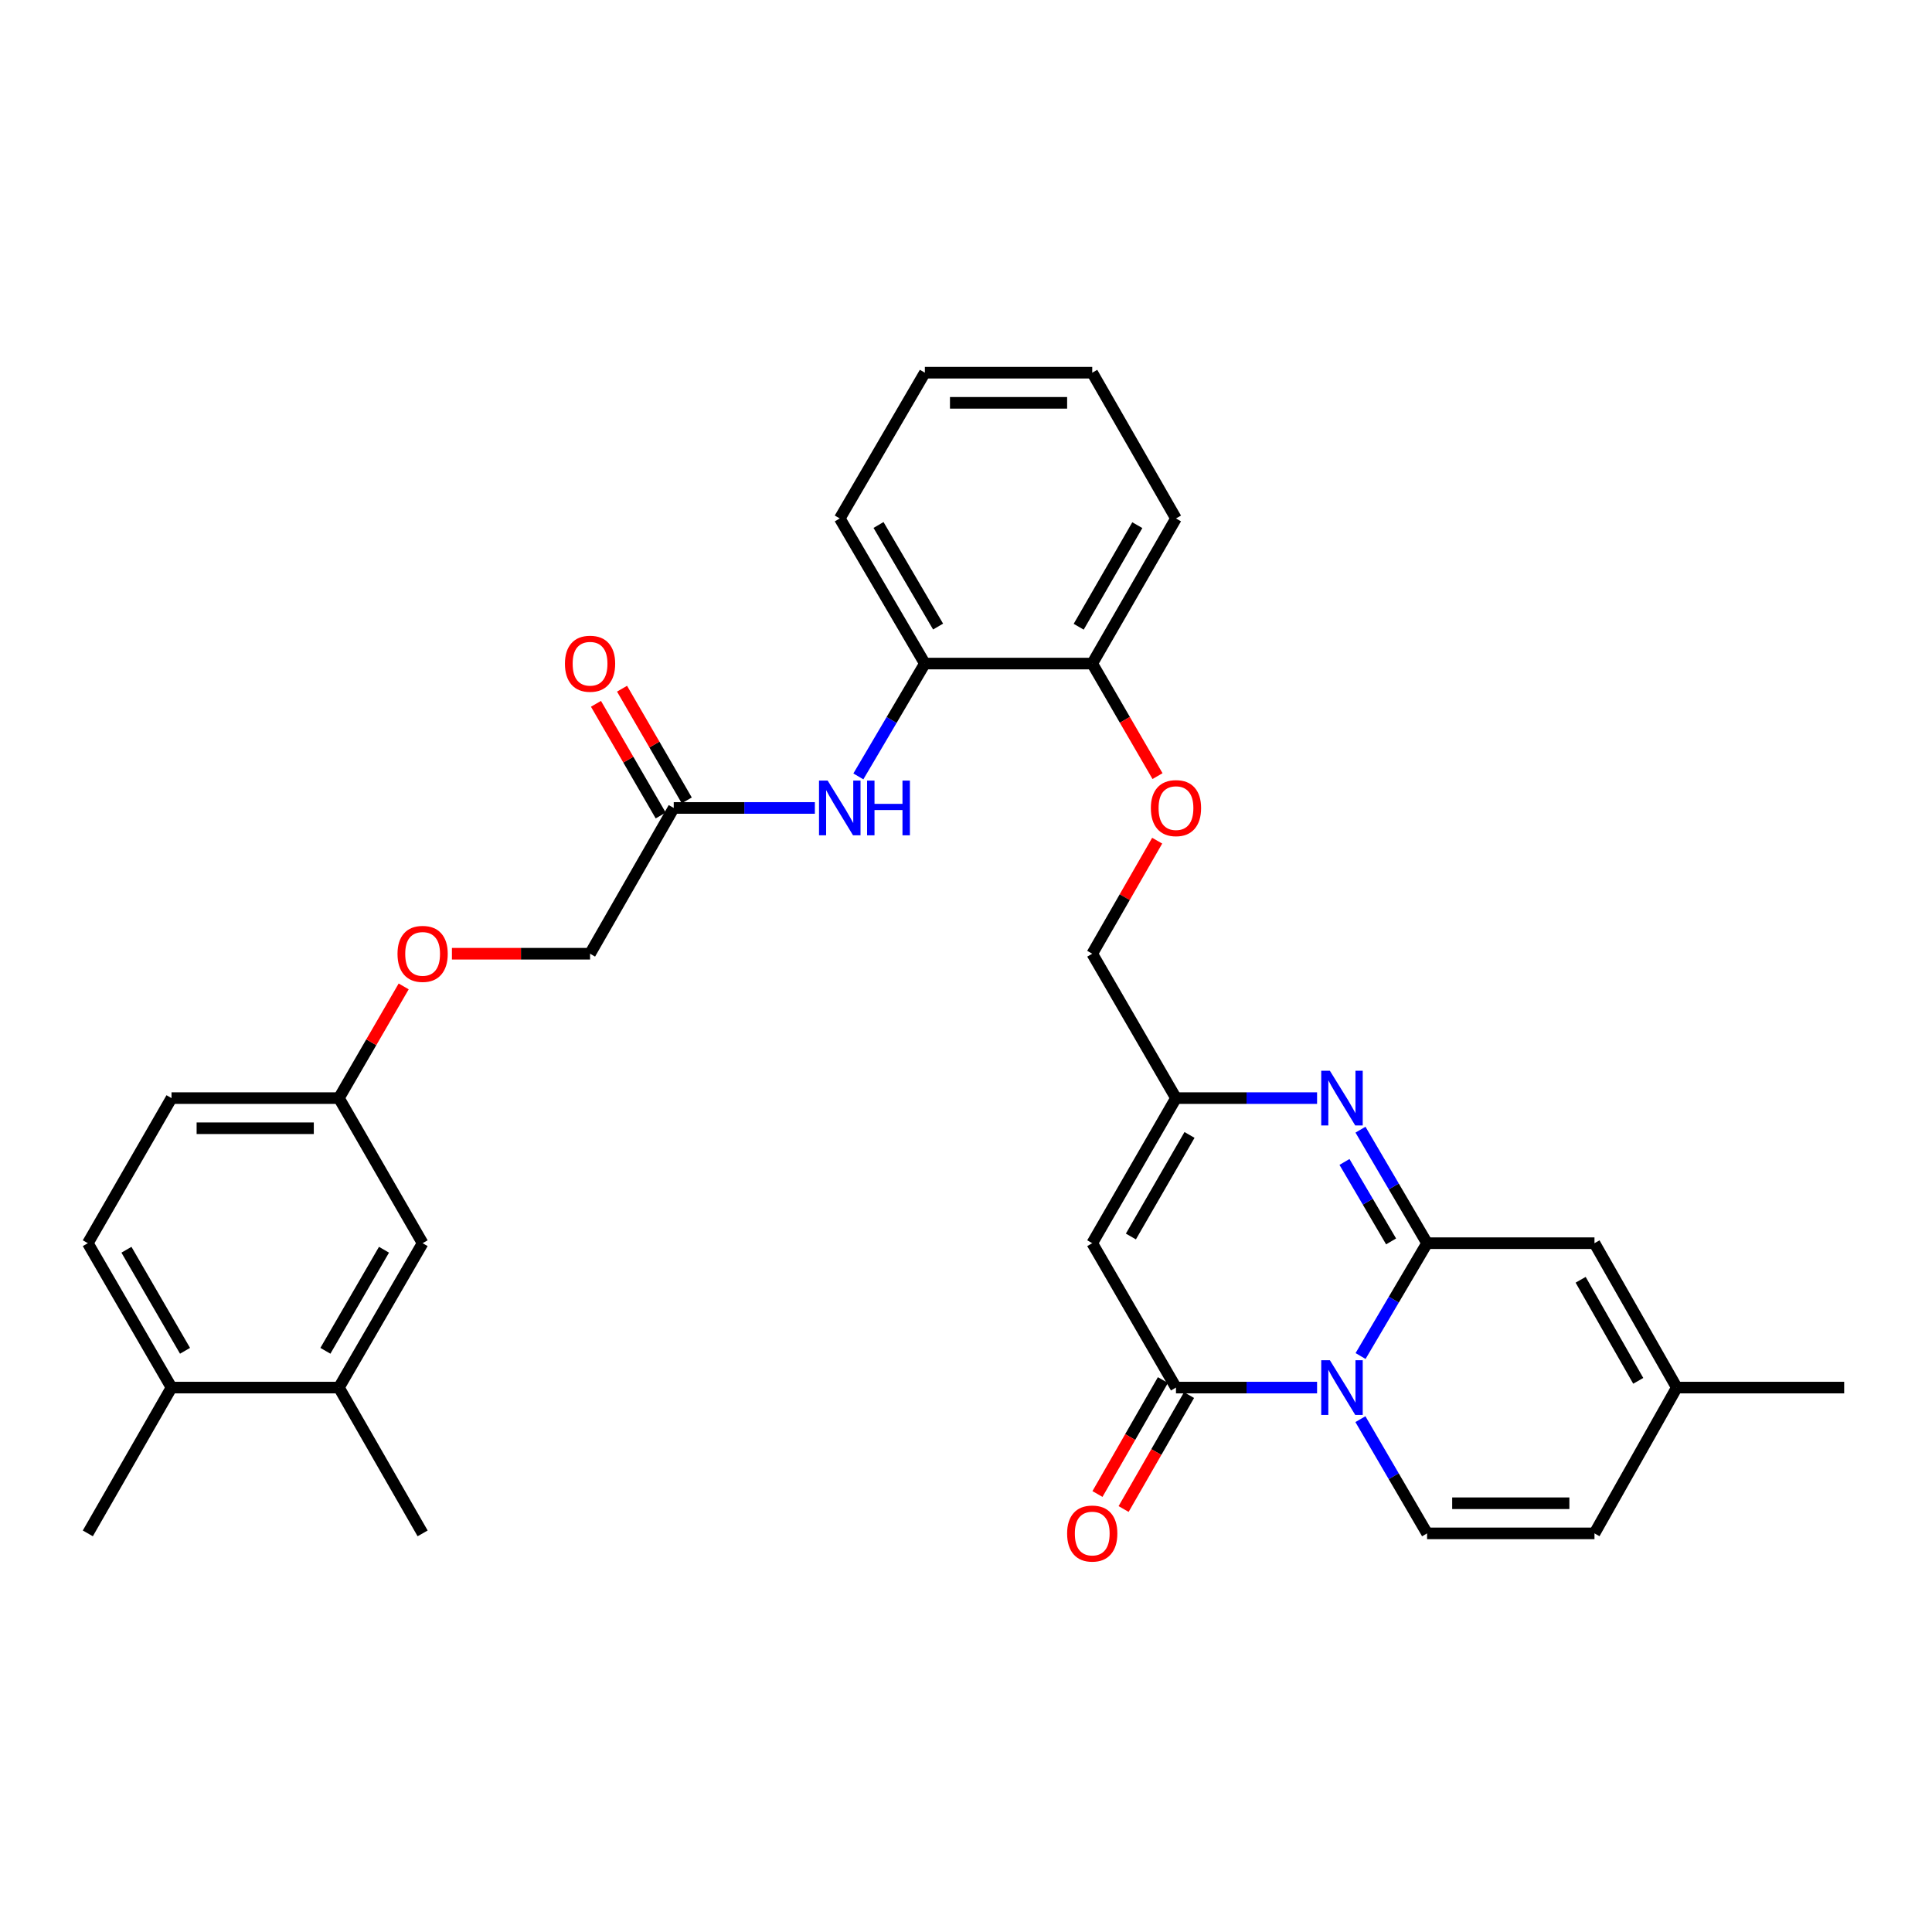 <?xml version='1.0' encoding='iso-8859-1'?>
<svg version='1.1' baseProfile='full'
              xmlns='http://www.w3.org/2000/svg'
                      xmlns:rdkit='http://www.rdkit.org/xml'
                      xmlns:xlink='http://www.w3.org/1999/xlink'
                  xml:space='preserve'
width='1000px' height='1000px' viewBox='0 0 1000 1000'>
<!-- END OF HEADER -->
<rect style='opacity:1.0;fill:#FFFFFF;stroke:none' width='1000' height='1000' x='0' y='0'> </rect>
<path class='bond-0' d='M 704.228,701.878 L 721.439,672.676' style='fill:none;fill-rule:evenodd;stroke:#0000FF;stroke-width:6px;stroke-linecap:butt;stroke-linejoin:miter;stroke-opacity:1' />
<path class='bond-0' d='M 721.439,672.676 L 738.651,643.474' style='fill:none;fill-rule:evenodd;stroke:#000000;stroke-width:6px;stroke-linecap:butt;stroke-linejoin:miter;stroke-opacity:1' />
<path class='bond-1' d='M 681.715,718.207 L 645.2,718.207' style='fill:none;fill-rule:evenodd;stroke:#0000FF;stroke-width:6px;stroke-linecap:butt;stroke-linejoin:miter;stroke-opacity:1' />
<path class='bond-1' d='M 645.2,718.207 L 608.684,718.207' style='fill:none;fill-rule:evenodd;stroke:#000000;stroke-width:6px;stroke-linecap:butt;stroke-linejoin:miter;stroke-opacity:1' />
<path class='bond-4' d='M 704.143,734.551 L 721.397,764.113' style='fill:none;fill-rule:evenodd;stroke:#0000FF;stroke-width:6px;stroke-linecap:butt;stroke-linejoin:miter;stroke-opacity:1' />
<path class='bond-4' d='M 721.397,764.113 L 738.651,793.675' style='fill:none;fill-rule:evenodd;stroke:#000000;stroke-width:6px;stroke-linecap:butt;stroke-linejoin:miter;stroke-opacity:1' />
<path class='bond-2' d='M 738.651,643.474 L 721.418,614.095' style='fill:none;fill-rule:evenodd;stroke:#000000;stroke-width:6px;stroke-linecap:butt;stroke-linejoin:miter;stroke-opacity:1' />
<path class='bond-2' d='M 721.418,614.095 L 704.186,584.715' style='fill:none;fill-rule:evenodd;stroke:#0000FF;stroke-width:6px;stroke-linecap:butt;stroke-linejoin:miter;stroke-opacity:1' />
<path class='bond-2' d='M 720.026,642.552 L 707.964,621.986' style='fill:none;fill-rule:evenodd;stroke:#000000;stroke-width:6px;stroke-linecap:butt;stroke-linejoin:miter;stroke-opacity:1' />
<path class='bond-2' d='M 707.964,621.986 L 695.901,601.42' style='fill:none;fill-rule:evenodd;stroke:#0000FF;stroke-width:6px;stroke-linecap:butt;stroke-linejoin:miter;stroke-opacity:1' />
<path class='bond-6' d='M 738.651,643.474 L 825.298,643.474' style='fill:none;fill-rule:evenodd;stroke:#000000;stroke-width:6px;stroke-linecap:butt;stroke-linejoin:miter;stroke-opacity:1' />
<path class='bond-3' d='M 608.684,718.207 L 565.339,643.474' style='fill:none;fill-rule:evenodd;stroke:#000000;stroke-width:6px;stroke-linecap:butt;stroke-linejoin:miter;stroke-opacity:1' />
<path class='bond-13' d='M 601.921,714.322 L 584.986,743.809' style='fill:none;fill-rule:evenodd;stroke:#000000;stroke-width:6px;stroke-linecap:butt;stroke-linejoin:miter;stroke-opacity:1' />
<path class='bond-13' d='M 584.986,743.809 L 568.05,773.295' style='fill:none;fill-rule:evenodd;stroke:#FF0000;stroke-width:6px;stroke-linecap:butt;stroke-linejoin:miter;stroke-opacity:1' />
<path class='bond-13' d='M 615.447,722.091 L 598.511,751.577' style='fill:none;fill-rule:evenodd;stroke:#000000;stroke-width:6px;stroke-linecap:butt;stroke-linejoin:miter;stroke-opacity:1' />
<path class='bond-13' d='M 598.511,751.577 L 581.576,781.064' style='fill:none;fill-rule:evenodd;stroke:#FF0000;stroke-width:6px;stroke-linecap:butt;stroke-linejoin:miter;stroke-opacity:1' />
<path class='bond-33' d='M 681.715,568.378 L 645.2,568.378' style='fill:none;fill-rule:evenodd;stroke:#0000FF;stroke-width:6px;stroke-linecap:butt;stroke-linejoin:miter;stroke-opacity:1' />
<path class='bond-33' d='M 645.2,568.378 L 608.684,568.378' style='fill:none;fill-rule:evenodd;stroke:#000000;stroke-width:6px;stroke-linecap:butt;stroke-linejoin:miter;stroke-opacity:1' />
<path class='bond-5' d='M 565.339,643.474 L 608.684,568.378' style='fill:none;fill-rule:evenodd;stroke:#000000;stroke-width:6px;stroke-linecap:butt;stroke-linejoin:miter;stroke-opacity:1' />
<path class='bond-5' d='M 585.35,640.008 L 615.691,587.44' style='fill:none;fill-rule:evenodd;stroke:#000000;stroke-width:6px;stroke-linecap:butt;stroke-linejoin:miter;stroke-opacity:1' />
<path class='bond-8' d='M 738.651,793.675 L 825.298,793.675' style='fill:none;fill-rule:evenodd;stroke:#000000;stroke-width:6px;stroke-linecap:butt;stroke-linejoin:miter;stroke-opacity:1' />
<path class='bond-8' d='M 751.648,778.077 L 812.301,778.077' style='fill:none;fill-rule:evenodd;stroke:#000000;stroke-width:6px;stroke-linecap:butt;stroke-linejoin:miter;stroke-opacity:1' />
<path class='bond-19' d='M 608.684,568.378 L 565.339,493.646' style='fill:none;fill-rule:evenodd;stroke:#000000;stroke-width:6px;stroke-linecap:butt;stroke-linejoin:miter;stroke-opacity:1' />
<path class='bond-32' d='M 825.298,643.474 L 867.898,718.207' style='fill:none;fill-rule:evenodd;stroke:#000000;stroke-width:6px;stroke-linecap:butt;stroke-linejoin:miter;stroke-opacity:1' />
<path class='bond-32' d='M 818.137,662.409 L 847.957,714.721' style='fill:none;fill-rule:evenodd;stroke:#000000;stroke-width:6px;stroke-linecap:butt;stroke-linejoin:miter;stroke-opacity:1' />
<path class='bond-7' d='M 444.286,401.866 L 461.497,372.664' style='fill:none;fill-rule:evenodd;stroke:#0000FF;stroke-width:6px;stroke-linecap:butt;stroke-linejoin:miter;stroke-opacity:1' />
<path class='bond-7' d='M 461.497,372.664 L 478.709,343.463' style='fill:none;fill-rule:evenodd;stroke:#000000;stroke-width:6px;stroke-linecap:butt;stroke-linejoin:miter;stroke-opacity:1' />
<path class='bond-10' d='M 421.773,418.195 L 385.249,418.195' style='fill:none;fill-rule:evenodd;stroke:#0000FF;stroke-width:6px;stroke-linecap:butt;stroke-linejoin:miter;stroke-opacity:1' />
<path class='bond-10' d='M 385.249,418.195 L 348.725,418.195' style='fill:none;fill-rule:evenodd;stroke:#000000;stroke-width:6px;stroke-linecap:butt;stroke-linejoin:miter;stroke-opacity:1' />
<path class='bond-9' d='M 825.298,793.675 L 867.898,718.207' style='fill:none;fill-rule:evenodd;stroke:#000000;stroke-width:6px;stroke-linecap:butt;stroke-linejoin:miter;stroke-opacity:1' />
<path class='bond-27' d='M 867.898,718.207 L 954.545,718.207' style='fill:none;fill-rule:evenodd;stroke:#000000;stroke-width:6px;stroke-linecap:butt;stroke-linejoin:miter;stroke-opacity:1' />
<path class='bond-18' d='M 355.472,414.284 L 338.72,385.378' style='fill:none;fill-rule:evenodd;stroke:#000000;stroke-width:6px;stroke-linecap:butt;stroke-linejoin:miter;stroke-opacity:1' />
<path class='bond-18' d='M 338.72,385.378 L 321.967,356.471' style='fill:none;fill-rule:evenodd;stroke:#FF0000;stroke-width:6px;stroke-linecap:butt;stroke-linejoin:miter;stroke-opacity:1' />
<path class='bond-18' d='M 341.977,422.105 L 325.224,393.199' style='fill:none;fill-rule:evenodd;stroke:#000000;stroke-width:6px;stroke-linecap:butt;stroke-linejoin:miter;stroke-opacity:1' />
<path class='bond-18' d='M 325.224,393.199 L 308.472,364.293' style='fill:none;fill-rule:evenodd;stroke:#FF0000;stroke-width:6px;stroke-linecap:butt;stroke-linejoin:miter;stroke-opacity:1' />
<path class='bond-23' d='M 348.725,418.195 L 305.414,493.646' style='fill:none;fill-rule:evenodd;stroke:#000000;stroke-width:6px;stroke-linecap:butt;stroke-linejoin:miter;stroke-opacity:1' />
<path class='bond-11' d='M 478.709,343.463 L 565.339,343.463' style='fill:none;fill-rule:evenodd;stroke:#000000;stroke-width:6px;stroke-linecap:butt;stroke-linejoin:miter;stroke-opacity:1' />
<path class='bond-25' d='M 478.709,343.463 L 434.661,268.349' style='fill:none;fill-rule:evenodd;stroke:#000000;stroke-width:6px;stroke-linecap:butt;stroke-linejoin:miter;stroke-opacity:1' />
<path class='bond-25' d='M 485.557,324.305 L 454.724,271.726' style='fill:none;fill-rule:evenodd;stroke:#000000;stroke-width:6px;stroke-linecap:butt;stroke-linejoin:miter;stroke-opacity:1' />
<path class='bond-12' d='M 175.421,718.207 L 218.749,643.474' style='fill:none;fill-rule:evenodd;stroke:#000000;stroke-width:6px;stroke-linecap:butt;stroke-linejoin:miter;stroke-opacity:1' />
<path class='bond-12' d='M 168.426,699.173 L 198.756,646.861' style='fill:none;fill-rule:evenodd;stroke:#000000;stroke-width:6px;stroke-linecap:butt;stroke-linejoin:miter;stroke-opacity:1' />
<path class='bond-26' d='M 175.421,718.207 L 218.749,793.675' style='fill:none;fill-rule:evenodd;stroke:#000000;stroke-width:6px;stroke-linecap:butt;stroke-linejoin:miter;stroke-opacity:1' />
<path class='bond-35' d='M 175.421,718.207 L 88.774,718.207' style='fill:none;fill-rule:evenodd;stroke:#000000;stroke-width:6px;stroke-linecap:butt;stroke-linejoin:miter;stroke-opacity:1' />
<path class='bond-14' d='M 565.339,343.463 L 582.232,372.589' style='fill:none;fill-rule:evenodd;stroke:#000000;stroke-width:6px;stroke-linecap:butt;stroke-linejoin:miter;stroke-opacity:1' />
<path class='bond-14' d='M 582.232,372.589 L 599.126,401.715' style='fill:none;fill-rule:evenodd;stroke:#FF0000;stroke-width:6px;stroke-linecap:butt;stroke-linejoin:miter;stroke-opacity:1' />
<path class='bond-29' d='M 565.339,343.463 L 608.684,268.349' style='fill:none;fill-rule:evenodd;stroke:#000000;stroke-width:6px;stroke-linecap:butt;stroke-linejoin:miter;stroke-opacity:1' />
<path class='bond-29' d='M 558.33,324.399 L 588.672,271.82' style='fill:none;fill-rule:evenodd;stroke:#000000;stroke-width:6px;stroke-linecap:butt;stroke-linejoin:miter;stroke-opacity:1' />
<path class='bond-15' d='M 598.955,435.13 L 582.147,464.388' style='fill:none;fill-rule:evenodd;stroke:#FF0000;stroke-width:6px;stroke-linecap:butt;stroke-linejoin:miter;stroke-opacity:1' />
<path class='bond-15' d='M 582.147,464.388 L 565.339,493.646' style='fill:none;fill-rule:evenodd;stroke:#000000;stroke-width:6px;stroke-linecap:butt;stroke-linejoin:miter;stroke-opacity:1' />
<path class='bond-16' d='M 88.774,718.207 L 45.455,643.474' style='fill:none;fill-rule:evenodd;stroke:#000000;stroke-width:6px;stroke-linecap:butt;stroke-linejoin:miter;stroke-opacity:1' />
<path class='bond-16' d='M 95.771,699.174 L 65.447,646.862' style='fill:none;fill-rule:evenodd;stroke:#000000;stroke-width:6px;stroke-linecap:butt;stroke-linejoin:miter;stroke-opacity:1' />
<path class='bond-28' d='M 88.774,718.207 L 45.455,793.675' style='fill:none;fill-rule:evenodd;stroke:#000000;stroke-width:6px;stroke-linecap:butt;stroke-linejoin:miter;stroke-opacity:1' />
<path class='bond-17' d='M 218.749,643.474 L 175.421,568.378' style='fill:none;fill-rule:evenodd;stroke:#000000;stroke-width:6px;stroke-linecap:butt;stroke-linejoin:miter;stroke-opacity:1' />
<path class='bond-20' d='M 45.455,643.474 L 88.774,568.378' style='fill:none;fill-rule:evenodd;stroke:#000000;stroke-width:6px;stroke-linecap:butt;stroke-linejoin:miter;stroke-opacity:1' />
<path class='bond-21' d='M 175.421,568.378 L 192.18,539.472' style='fill:none;fill-rule:evenodd;stroke:#000000;stroke-width:6px;stroke-linecap:butt;stroke-linejoin:miter;stroke-opacity:1' />
<path class='bond-21' d='M 192.18,539.472 L 208.94,510.566' style='fill:none;fill-rule:evenodd;stroke:#FF0000;stroke-width:6px;stroke-linecap:butt;stroke-linejoin:miter;stroke-opacity:1' />
<path class='bond-24' d='M 175.421,568.378 L 88.774,568.378' style='fill:none;fill-rule:evenodd;stroke:#000000;stroke-width:6px;stroke-linecap:butt;stroke-linejoin:miter;stroke-opacity:1' />
<path class='bond-24' d='M 162.424,583.976 L 101.771,583.976' style='fill:none;fill-rule:evenodd;stroke:#000000;stroke-width:6px;stroke-linecap:butt;stroke-linejoin:miter;stroke-opacity:1' />
<path class='bond-22' d='M 233.916,493.646 L 269.665,493.646' style='fill:none;fill-rule:evenodd;stroke:#FF0000;stroke-width:6px;stroke-linecap:butt;stroke-linejoin:miter;stroke-opacity:1' />
<path class='bond-22' d='M 269.665,493.646 L 305.414,493.646' style='fill:none;fill-rule:evenodd;stroke:#000000;stroke-width:6px;stroke-linecap:butt;stroke-linejoin:miter;stroke-opacity:1' />
<path class='bond-34' d='M 434.661,268.349 L 478.709,192.907' style='fill:none;fill-rule:evenodd;stroke:#000000;stroke-width:6px;stroke-linecap:butt;stroke-linejoin:miter;stroke-opacity:1' />
<path class='bond-31' d='M 608.684,268.349 L 565.339,192.907' style='fill:none;fill-rule:evenodd;stroke:#000000;stroke-width:6px;stroke-linecap:butt;stroke-linejoin:miter;stroke-opacity:1' />
<path class='bond-30' d='M 478.709,192.907 L 565.339,192.907' style='fill:none;fill-rule:evenodd;stroke:#000000;stroke-width:6px;stroke-linecap:butt;stroke-linejoin:miter;stroke-opacity:1' />
<path class='bond-30' d='M 491.703,208.505 L 552.344,208.505' style='fill:none;fill-rule:evenodd;stroke:#000000;stroke-width:6px;stroke-linecap:butt;stroke-linejoin:miter;stroke-opacity:1' />
<path  class='atom-0' d='M 688.343 704.047
L 697.623 719.047
Q 698.543 720.527, 700.023 723.207
Q 701.503 725.887, 701.583 726.047
L 701.583 704.047
L 705.343 704.047
L 705.343 732.367
L 701.463 732.367
L 691.503 715.967
Q 690.343 714.047, 689.103 711.847
Q 687.903 709.647, 687.543 708.967
L 687.543 732.367
L 683.863 732.367
L 683.863 704.047
L 688.343 704.047
' fill='#0000FF'/>
<path  class='atom-3' d='M 688.343 554.218
L 697.623 569.218
Q 698.543 570.698, 700.023 573.378
Q 701.503 576.058, 701.583 576.218
L 701.583 554.218
L 705.343 554.218
L 705.343 582.538
L 701.463 582.538
L 691.503 566.138
Q 690.343 564.218, 689.103 562.018
Q 687.903 559.818, 687.543 559.138
L 687.543 582.538
L 683.863 582.538
L 683.863 554.218
L 688.343 554.218
' fill='#0000FF'/>
<path  class='atom-8' d='M 428.401 404.035
L 437.681 419.035
Q 438.601 420.515, 440.081 423.195
Q 441.561 425.875, 441.641 426.035
L 441.641 404.035
L 445.401 404.035
L 445.401 432.355
L 441.521 432.355
L 431.561 415.955
Q 430.401 414.035, 429.161 411.835
Q 427.961 409.635, 427.601 408.955
L 427.601 432.355
L 423.921 432.355
L 423.921 404.035
L 428.401 404.035
' fill='#0000FF'/>
<path  class='atom-8' d='M 448.801 404.035
L 452.641 404.035
L 452.641 416.075
L 467.121 416.075
L 467.121 404.035
L 470.961 404.035
L 470.961 432.355
L 467.121 432.355
L 467.121 419.275
L 452.641 419.275
L 452.641 432.355
L 448.801 432.355
L 448.801 404.035
' fill='#0000FF'/>
<path  class='atom-14' d='M 552.339 793.755
Q 552.339 786.955, 555.699 783.155
Q 559.059 779.355, 565.339 779.355
Q 571.619 779.355, 574.979 783.155
Q 578.339 786.955, 578.339 793.755
Q 578.339 800.635, 574.939 804.555
Q 571.539 808.435, 565.339 808.435
Q 559.099 808.435, 555.699 804.555
Q 552.339 800.675, 552.339 793.755
M 565.339 805.235
Q 569.659 805.235, 571.979 802.355
Q 574.339 799.435, 574.339 793.755
Q 574.339 788.195, 571.979 785.395
Q 569.659 782.555, 565.339 782.555
Q 561.019 782.555, 558.659 785.355
Q 556.339 788.155, 556.339 793.755
Q 556.339 799.475, 558.659 802.355
Q 561.019 805.235, 565.339 805.235
' fill='#FF0000'/>
<path  class='atom-16' d='M 595.684 418.275
Q 595.684 411.475, 599.044 407.675
Q 602.404 403.875, 608.684 403.875
Q 614.964 403.875, 618.324 407.675
Q 621.684 411.475, 621.684 418.275
Q 621.684 425.155, 618.284 429.075
Q 614.884 432.955, 608.684 432.955
Q 602.444 432.955, 599.044 429.075
Q 595.684 425.195, 595.684 418.275
M 608.684 429.755
Q 613.004 429.755, 615.324 426.875
Q 617.684 423.955, 617.684 418.275
Q 617.684 412.715, 615.324 409.915
Q 613.004 407.075, 608.684 407.075
Q 604.364 407.075, 602.004 409.875
Q 599.684 412.675, 599.684 418.275
Q 599.684 423.995, 602.004 426.875
Q 604.364 429.755, 608.684 429.755
' fill='#FF0000'/>
<path  class='atom-19' d='M 292.414 343.543
Q 292.414 336.743, 295.774 332.943
Q 299.134 329.143, 305.414 329.143
Q 311.694 329.143, 315.054 332.943
Q 318.414 336.743, 318.414 343.543
Q 318.414 350.423, 315.014 354.343
Q 311.614 358.223, 305.414 358.223
Q 299.174 358.223, 295.774 354.343
Q 292.414 350.463, 292.414 343.543
M 305.414 355.023
Q 309.734 355.023, 312.054 352.143
Q 314.414 349.223, 314.414 343.543
Q 314.414 337.983, 312.054 335.183
Q 309.734 332.343, 305.414 332.343
Q 301.094 332.343, 298.734 335.143
Q 296.414 337.943, 296.414 343.543
Q 296.414 349.263, 298.734 352.143
Q 301.094 355.023, 305.414 355.023
' fill='#FF0000'/>
<path  class='atom-23' d='M 205.749 493.726
Q 205.749 486.926, 209.109 483.126
Q 212.469 479.326, 218.749 479.326
Q 225.029 479.326, 228.389 483.126
Q 231.749 486.926, 231.749 493.726
Q 231.749 500.606, 228.349 504.526
Q 224.949 508.406, 218.749 508.406
Q 212.509 508.406, 209.109 504.526
Q 205.749 500.646, 205.749 493.726
M 218.749 505.206
Q 223.069 505.206, 225.389 502.326
Q 227.749 499.406, 227.749 493.726
Q 227.749 488.166, 225.389 485.366
Q 223.069 482.526, 218.749 482.526
Q 214.429 482.526, 212.069 485.326
Q 209.749 488.126, 209.749 493.726
Q 209.749 499.446, 212.069 502.326
Q 214.429 505.206, 218.749 505.206
' fill='#FF0000'/>
</svg>
